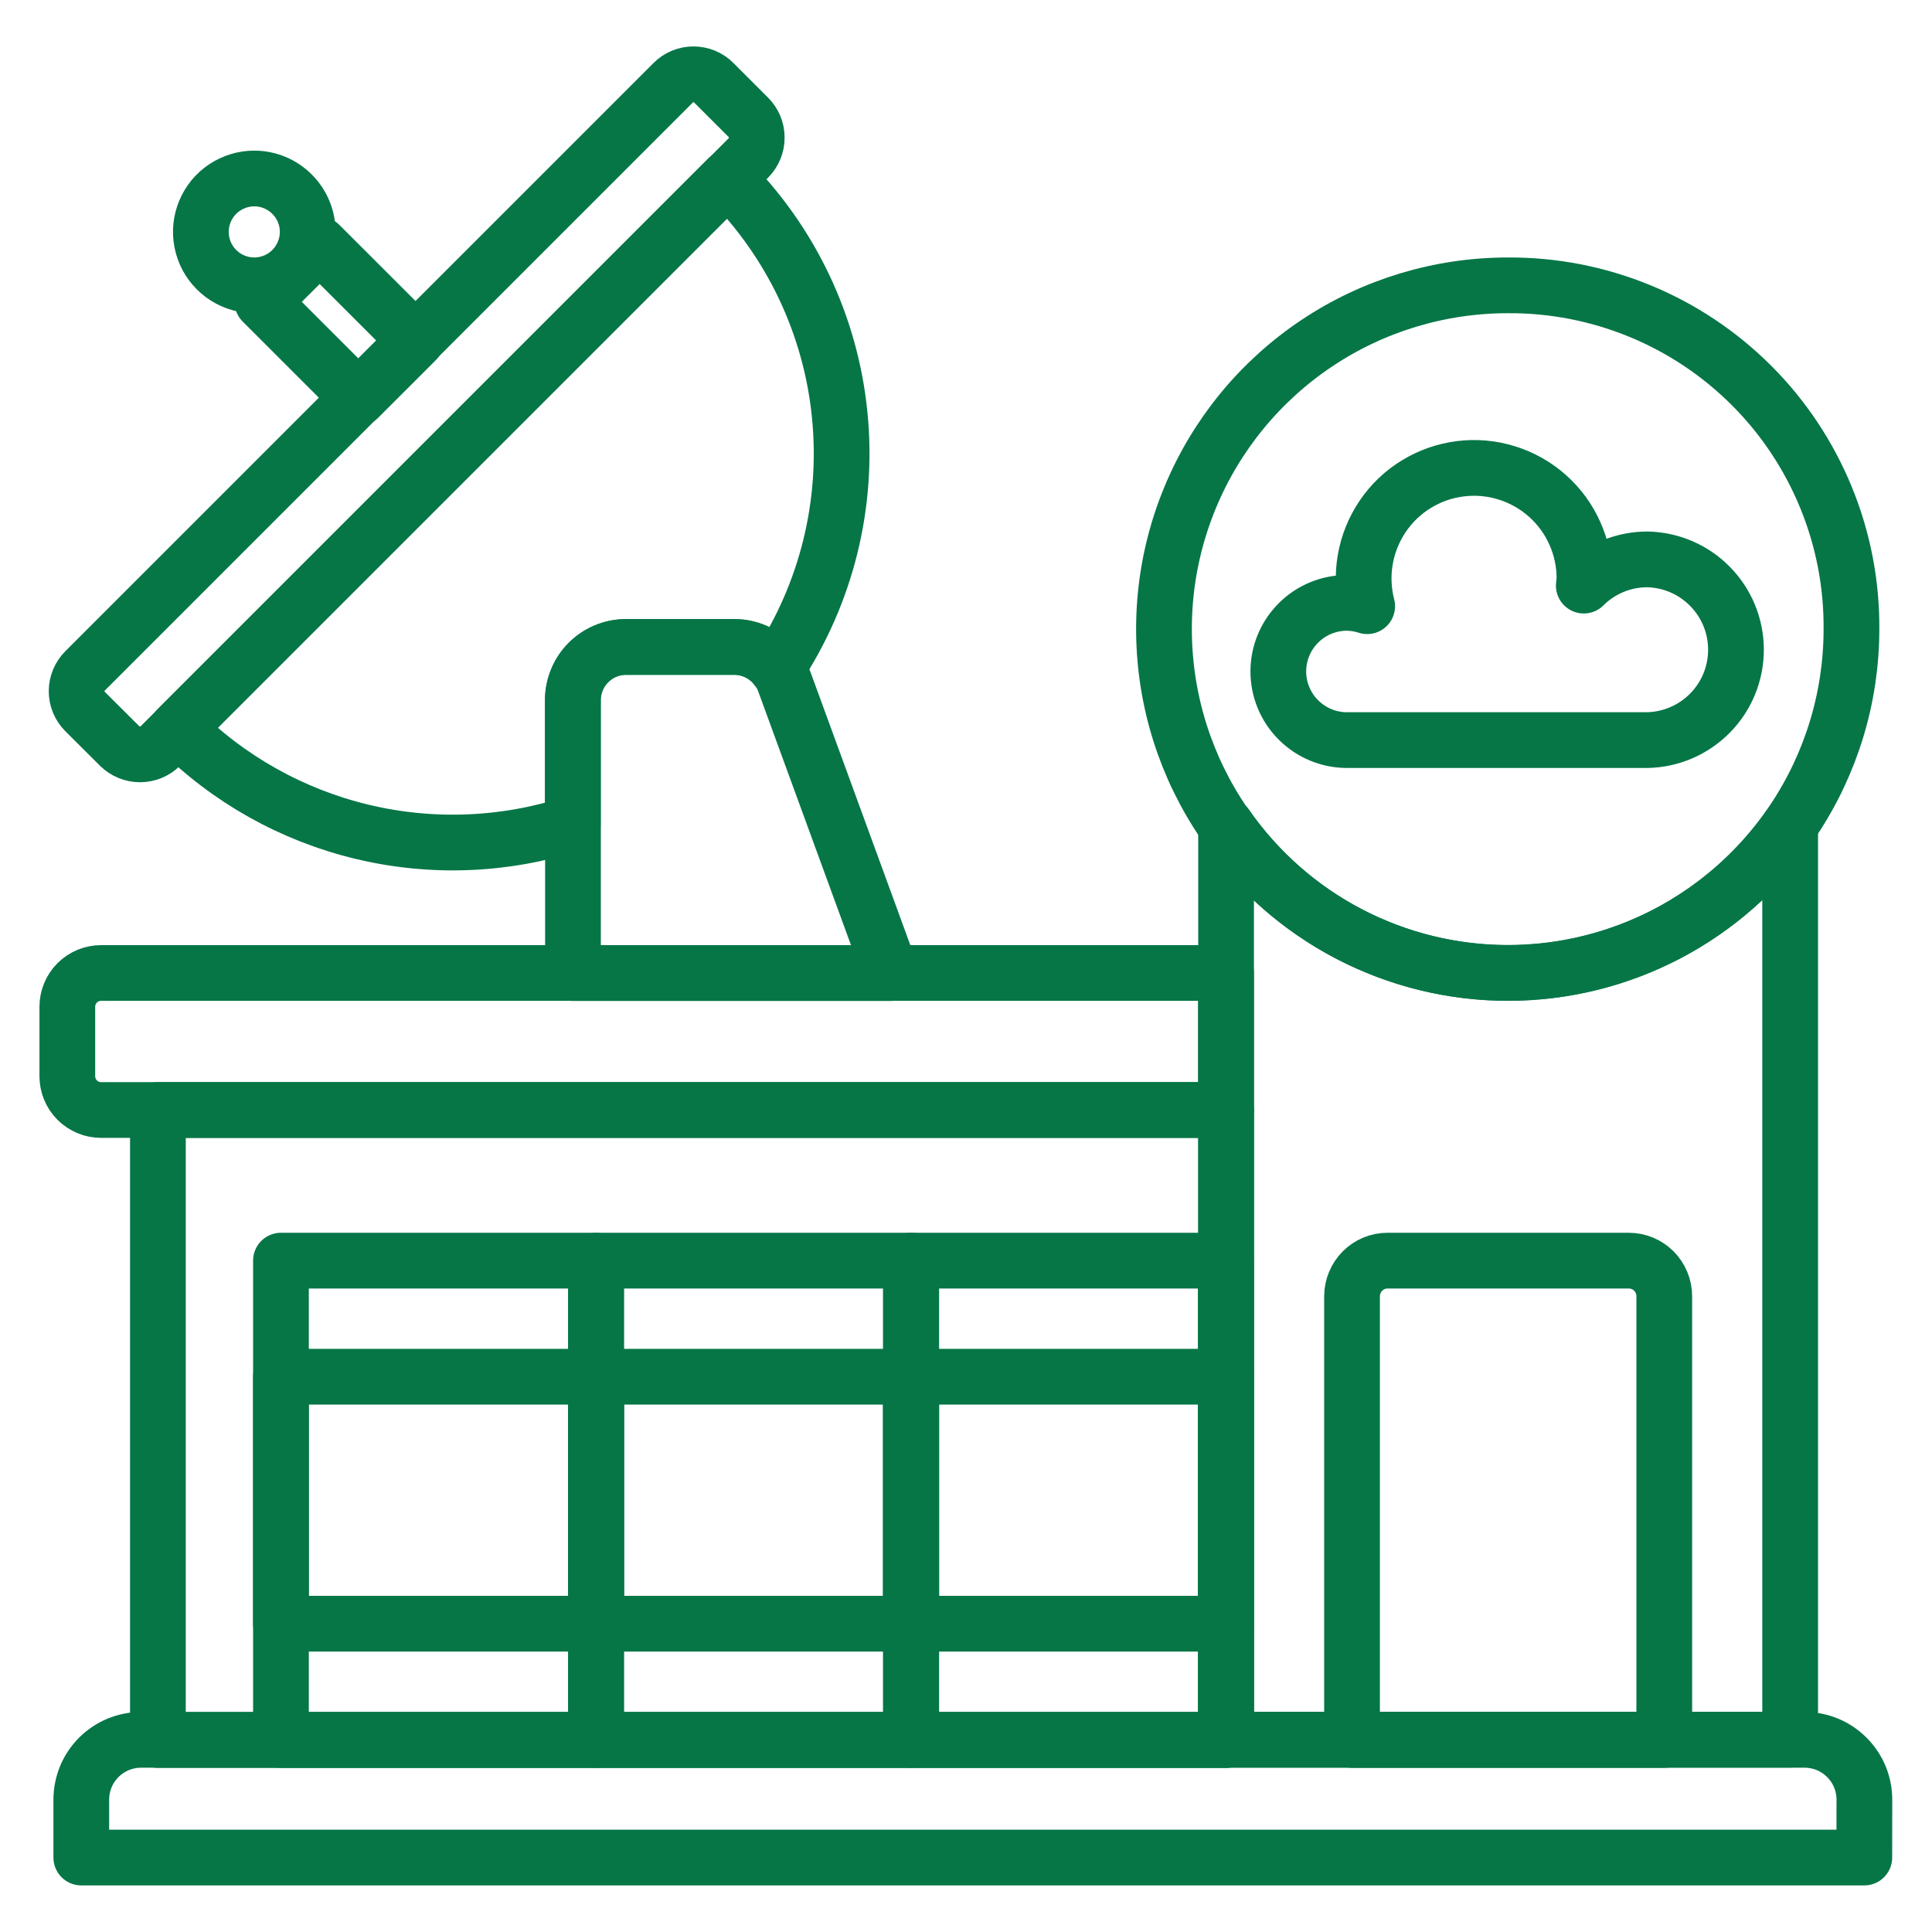 <svg width="26" height="26" viewBox="0 0 26 26" fill="none" xmlns="http://www.w3.org/2000/svg">
<path d="M24.091 11.109V23.412H16.5V11.109C16.926 11.722 17.493 12.222 18.154 12.568C18.815 12.913 19.55 13.094 20.296 13.094C21.042 13.094 21.776 12.913 22.437 12.568C23.098 12.222 23.666 11.722 24.091 11.109Z" stroke="#067647" stroke-width="0.75" stroke-linecap="round" stroke-linejoin="round"/>
<path d="M16.499 14.938H1.361C1.24 14.938 1.125 14.89 1.039 14.805C0.954 14.72 0.906 14.604 0.906 14.484V13.548C0.906 13.428 0.954 13.312 1.039 13.227C1.125 13.142 1.24 13.094 1.361 13.094H16.499V14.938Z" stroke="#067647" stroke-width="0.75" stroke-linecap="round" stroke-linejoin="round"/>
<path d="M16.501 14.938H2.125V23.416H16.501V14.938Z" stroke="#067647" stroke-width="0.75" stroke-linecap="round" stroke-linejoin="round"/>
<path d="M25.089 24.998H1.094V24.219C1.094 24.113 1.115 24.009 1.155 23.911C1.195 23.813 1.255 23.725 1.329 23.65C1.404 23.575 1.493 23.516 1.591 23.475C1.688 23.435 1.793 23.414 1.899 23.414H24.285C24.391 23.414 24.495 23.435 24.593 23.475C24.691 23.516 24.779 23.575 24.854 23.65C24.929 23.725 24.988 23.813 25.029 23.911C25.069 24.009 25.09 24.113 25.09 24.219L25.089 24.998Z" stroke="#067647" stroke-width="0.75" stroke-linecap="round" stroke-linejoin="round"/>
<path d="M8.02 16.965H3.781V23.415H8.02V16.965Z" stroke="#067647" stroke-width="0.75" stroke-linecap="round" stroke-linejoin="round"/>
<path d="M8.02 18.527H3.781V21.851H8.02V18.527Z" stroke="#067647" stroke-width="0.75" stroke-linecap="round" stroke-linejoin="round"/>
<path d="M12.263 16.965H8.023V23.415H12.263V16.965Z" stroke="#067647" stroke-width="0.75" stroke-linecap="round" stroke-linejoin="round"/>
<path d="M12.263 18.527H8.023V21.851H12.263V18.527Z" stroke="#067647" stroke-width="0.75" stroke-linecap="round" stroke-linejoin="round"/>
<path d="M16.497 16.965H12.258V23.415H16.497V16.965Z" stroke="#067647" stroke-width="0.75" stroke-linecap="round" stroke-linejoin="round"/>
<path d="M16.497 18.527H12.258V21.851H16.497V18.527Z" stroke="#067647" stroke-width="0.75" stroke-linecap="round" stroke-linejoin="round"/>
<path d="M22.397 23.415H18.195V17.444C18.195 17.381 18.208 17.319 18.232 17.261C18.256 17.202 18.291 17.15 18.336 17.105C18.38 17.061 18.433 17.025 18.491 17.001C18.549 16.977 18.611 16.965 18.674 16.965H21.918C22.045 16.965 22.167 17.015 22.257 17.105C22.346 17.195 22.397 17.317 22.397 17.444L22.397 23.415Z" stroke="#067647" stroke-width="0.75" stroke-linecap="round" stroke-linejoin="round"/>
<path d="M22.172 7.528C21.851 7.527 21.542 7.654 21.314 7.881C21.314 7.853 21.323 7.826 21.323 7.798C21.325 7.586 21.282 7.376 21.196 7.183C21.111 6.989 20.985 6.816 20.827 6.675C20.669 6.534 20.483 6.428 20.28 6.365C20.078 6.301 19.865 6.282 19.655 6.308C19.445 6.334 19.243 6.404 19.062 6.515C18.881 6.625 18.726 6.773 18.608 6.948C18.489 7.124 18.409 7.322 18.373 7.531C18.337 7.739 18.346 7.953 18.399 8.158C18.311 8.129 18.219 8.114 18.127 8.113C17.882 8.113 17.647 8.21 17.474 8.383C17.3 8.557 17.203 8.791 17.203 9.036C17.203 9.281 17.3 9.516 17.474 9.689C17.647 9.862 17.882 9.96 18.127 9.96H22.168C22.486 9.954 22.79 9.823 23.013 9.596C23.237 9.369 23.362 9.063 23.362 8.744C23.362 8.425 23.237 8.119 23.013 7.892C22.79 7.664 22.486 7.534 22.168 7.528H22.172Z" stroke="#067647" stroke-width="0.75" stroke-linecap="round" stroke-linejoin="round"/>
<path d="M10.455 8.996C10.389 8.906 10.303 8.833 10.203 8.783C10.104 8.733 9.994 8.706 9.883 8.706H8.424C8.33 8.706 8.237 8.724 8.15 8.76C8.063 8.796 7.984 8.849 7.918 8.915C7.851 8.982 7.798 9.061 7.763 9.148C7.727 9.235 7.708 9.328 7.708 9.422V11.083C6.79 11.381 5.807 11.419 4.869 11.193C3.93 10.967 3.073 10.486 2.391 9.803L9.792 2.402C10.647 3.256 11.18 4.379 11.3 5.581C11.421 6.782 11.122 7.989 10.455 8.996Z" stroke="#067647" stroke-width="0.75" stroke-linecap="round" stroke-linejoin="round"/>
<path d="M10.072 2.125L2.157 10.04C2.085 10.112 1.987 10.152 1.884 10.152C1.782 10.152 1.684 10.112 1.611 10.04L1.144 9.575C1.072 9.503 1.031 9.404 1.031 9.302C1.031 9.2 1.072 9.102 1.144 9.029L9.06 1.113C9.132 1.04 9.23 1 9.332 1C9.435 1 9.533 1.04 9.605 1.113L10.07 1.578C10.143 1.65 10.184 1.748 10.184 1.851C10.185 1.953 10.144 2.052 10.072 2.125Z" stroke="#067647" stroke-width="0.75" stroke-linecap="round" stroke-linejoin="round"/>
<path d="M11.989 13.095H7.711V9.423C7.711 9.329 7.729 9.236 7.765 9.149C7.801 9.062 7.854 8.983 7.92 8.917C7.987 8.85 8.066 8.797 8.153 8.761C8.24 8.725 8.333 8.707 8.427 8.707H9.886C9.997 8.707 10.107 8.734 10.206 8.784C10.305 8.834 10.391 8.907 10.457 8.997C10.5 9.05 10.533 9.111 10.556 9.176L11.989 13.095Z" stroke="#067647" stroke-width="0.75" stroke-linecap="round" stroke-linejoin="round"/>
<path d="M4.141 3.121C4.141 3.263 4.098 3.402 4.019 3.52C3.94 3.639 3.828 3.731 3.697 3.785C3.566 3.839 3.421 3.854 3.282 3.826C3.142 3.798 3.014 3.73 2.914 3.629C2.813 3.529 2.745 3.401 2.717 3.261C2.689 3.122 2.703 2.977 2.758 2.846C2.812 2.715 2.904 2.602 3.023 2.523C3.141 2.445 3.28 2.402 3.422 2.402C3.612 2.402 3.795 2.478 3.93 2.613C4.065 2.748 4.141 2.93 4.141 3.121Z" stroke="#067647" stroke-width="0.75" stroke-linecap="round" stroke-linejoin="round"/>
<path d="M4.302 3.292L3.531 4.062L4.825 5.356L5.596 4.585L4.302 3.292Z" stroke="#067647" stroke-width="0.75" stroke-linecap="round" stroke-linejoin="round"/>
<path d="M24.916 8.468C24.916 9.383 24.644 10.277 24.136 11.038C23.627 11.798 22.904 12.391 22.059 12.741C21.213 13.091 20.283 13.182 19.386 13.003C18.488 12.824 17.664 12.383 17.018 11.736C16.371 11.089 15.931 10.264 15.753 9.367C15.575 8.469 15.666 7.539 16.017 6.694C16.367 5.849 16.961 5.126 17.722 4.618C18.483 4.11 19.377 3.84 20.292 3.84C20.901 3.836 21.504 3.954 22.067 4.185C22.63 4.416 23.141 4.757 23.572 5.188C24.002 5.618 24.342 6.13 24.573 6.693C24.804 7.256 24.921 7.859 24.916 8.468Z" stroke="#067647" stroke-width="0.75" stroke-linecap="round" stroke-linejoin="round"/>
</svg>
